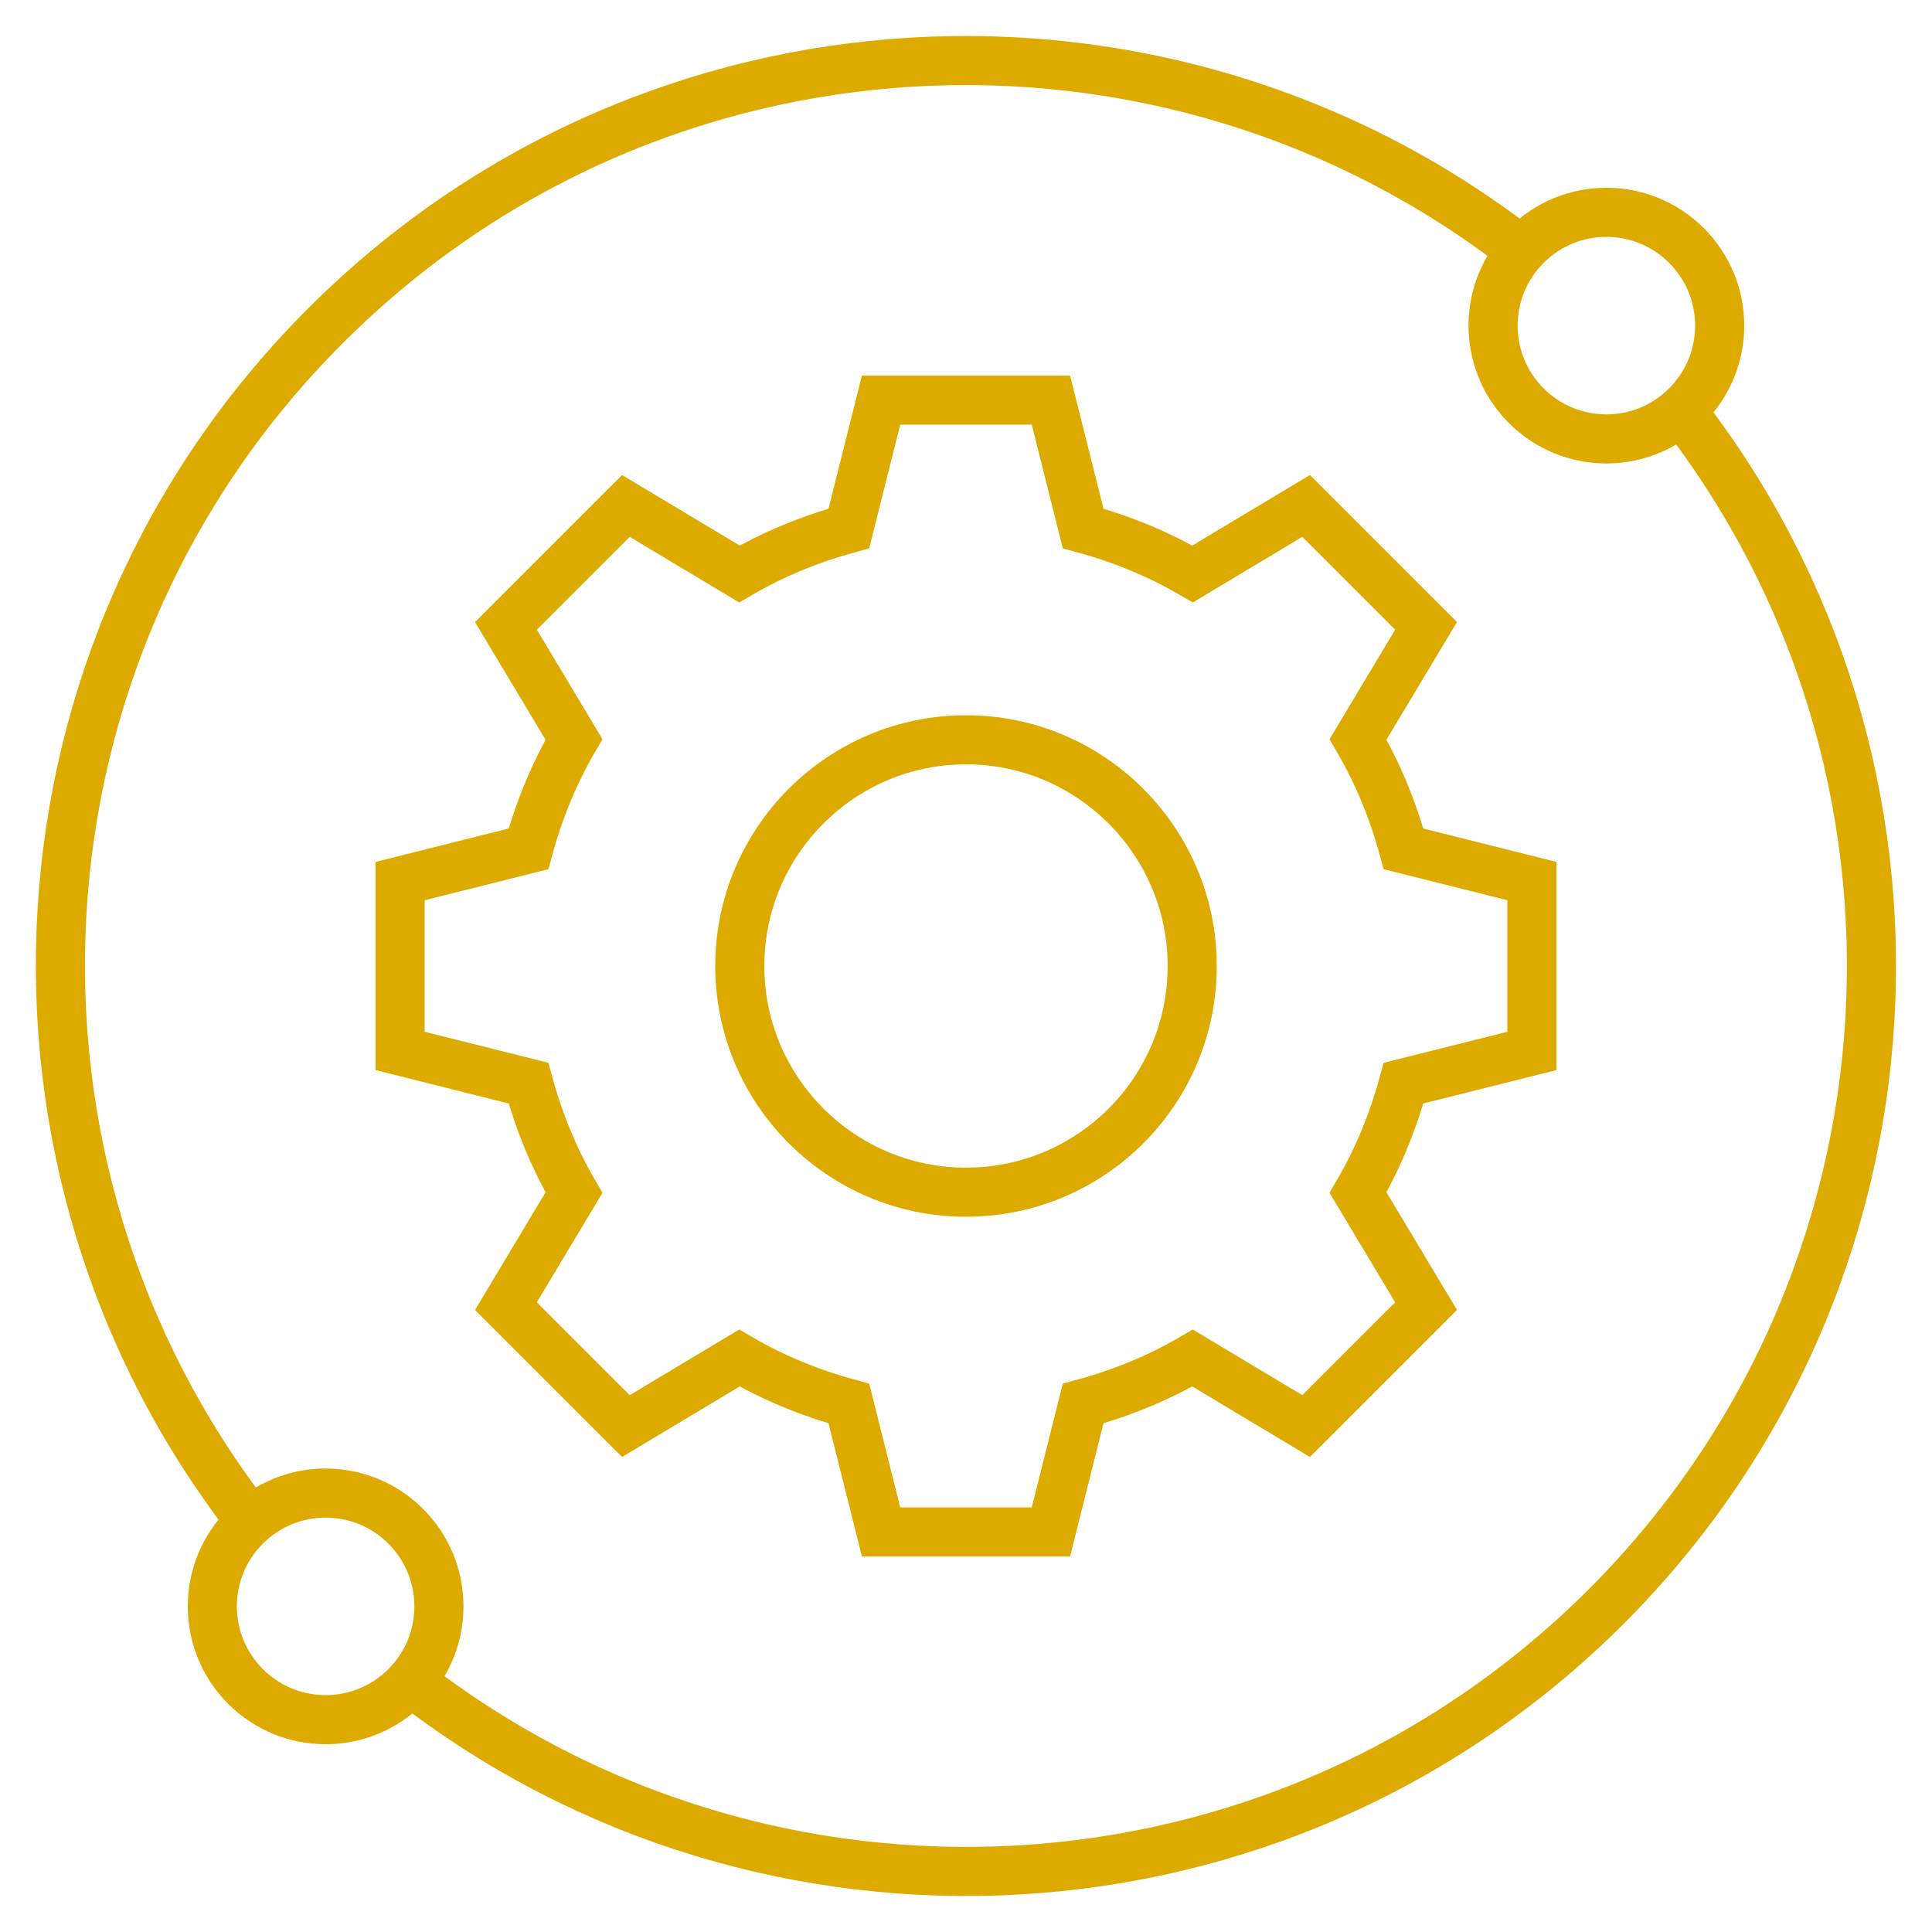 <svg width="48" height="48" viewBox="0 0 48 48" fill="none" xmlns="http://www.w3.org/2000/svg">
<mask id="mask0_288_3" style="mask-type:luminance" maskUnits="userSpaceOnUse" x="0" y="0" width="48" height="48">
<path d="M47.5 0.5V47.5H0.5V0.5H47.5Z" fill="white" stroke="white"/>
</mask>
<g mask="url(#mask0_288_3)">
<path d="M10.2 41.77C19.03 48.64 31.8 48.02 39.91 39.91C48.02 31.79 48.64 19.02 41.77 10.2" stroke="#DDAB00" stroke-width="1.22" stroke-miterlimit="10"/>
<path d="M37.8 6.23C28.97 -0.64 16.2 -0.02 8.09 8.09C-0.03 16.2 -0.64 28.97 6.23 37.8" stroke="#DDAB00" stroke-width="1.22" stroke-miterlimit="10"/>
<path d="M41.9 10.08C40.8 11.18 39.02 11.18 37.92 10.08C36.82 8.98 36.82 7.2 37.92 6.1C39.02 5 40.8 5 41.9 6.1C43 7.2 43 8.98 41.9 10.08Z" stroke="#DDAB00" stroke-width="1.22" stroke-miterlimit="10"/>
<path d="M10.08 41.9C8.98 43 7.2 43 6.1 41.9C5 40.8 5 39.02 6.1 37.92C7.2 36.82 8.98 36.82 10.08 37.92C11.18 39.02 11.18 40.8 10.08 41.9Z" stroke="#DDAB00" stroke-width="1.22" stroke-miterlimit="10"/>
<path d="M38.06 26.11V21.89L34.87 21.09C34.61 20.13 34.23 19.21 33.74 18.37L35.43 15.55L32.45 12.57L29.63 14.26C28.79 13.77 27.87 13.39 26.91 13.13L26.11 9.94H21.89L21.09 13.13C20.13 13.39 19.21 13.77 18.37 14.26L15.55 12.57L12.57 15.55L14.26 18.37C13.77 19.21 13.39 20.13 13.13 21.09L9.94 21.89V26.11L13.13 26.91C13.39 27.87 13.77 28.79 14.26 29.63L12.57 32.45L15.55 35.43L18.37 33.74C19.21 34.23 20.13 34.61 21.09 34.87L21.89 38.06H26.11L26.91 34.87C27.87 34.61 28.79 34.23 29.63 33.74L32.45 35.43L35.43 32.45L33.74 29.63C34.23 28.79 34.61 27.87 34.87 26.91L38.06 26.11Z" stroke="#DDAB00" stroke-width="1.22" stroke-miterlimit="10"/>
<path d="M29.62 24C29.62 27.11 27.1 29.62 24 29.62C20.9 29.62 18.38 27.1 18.38 24C18.38 20.9 20.9 18.38 24 18.38C27.1 18.38 29.62 20.9 29.62 24Z" stroke="#DDAB00" stroke-width="1.22" stroke-miterlimit="10"/>
</g>
</svg>
